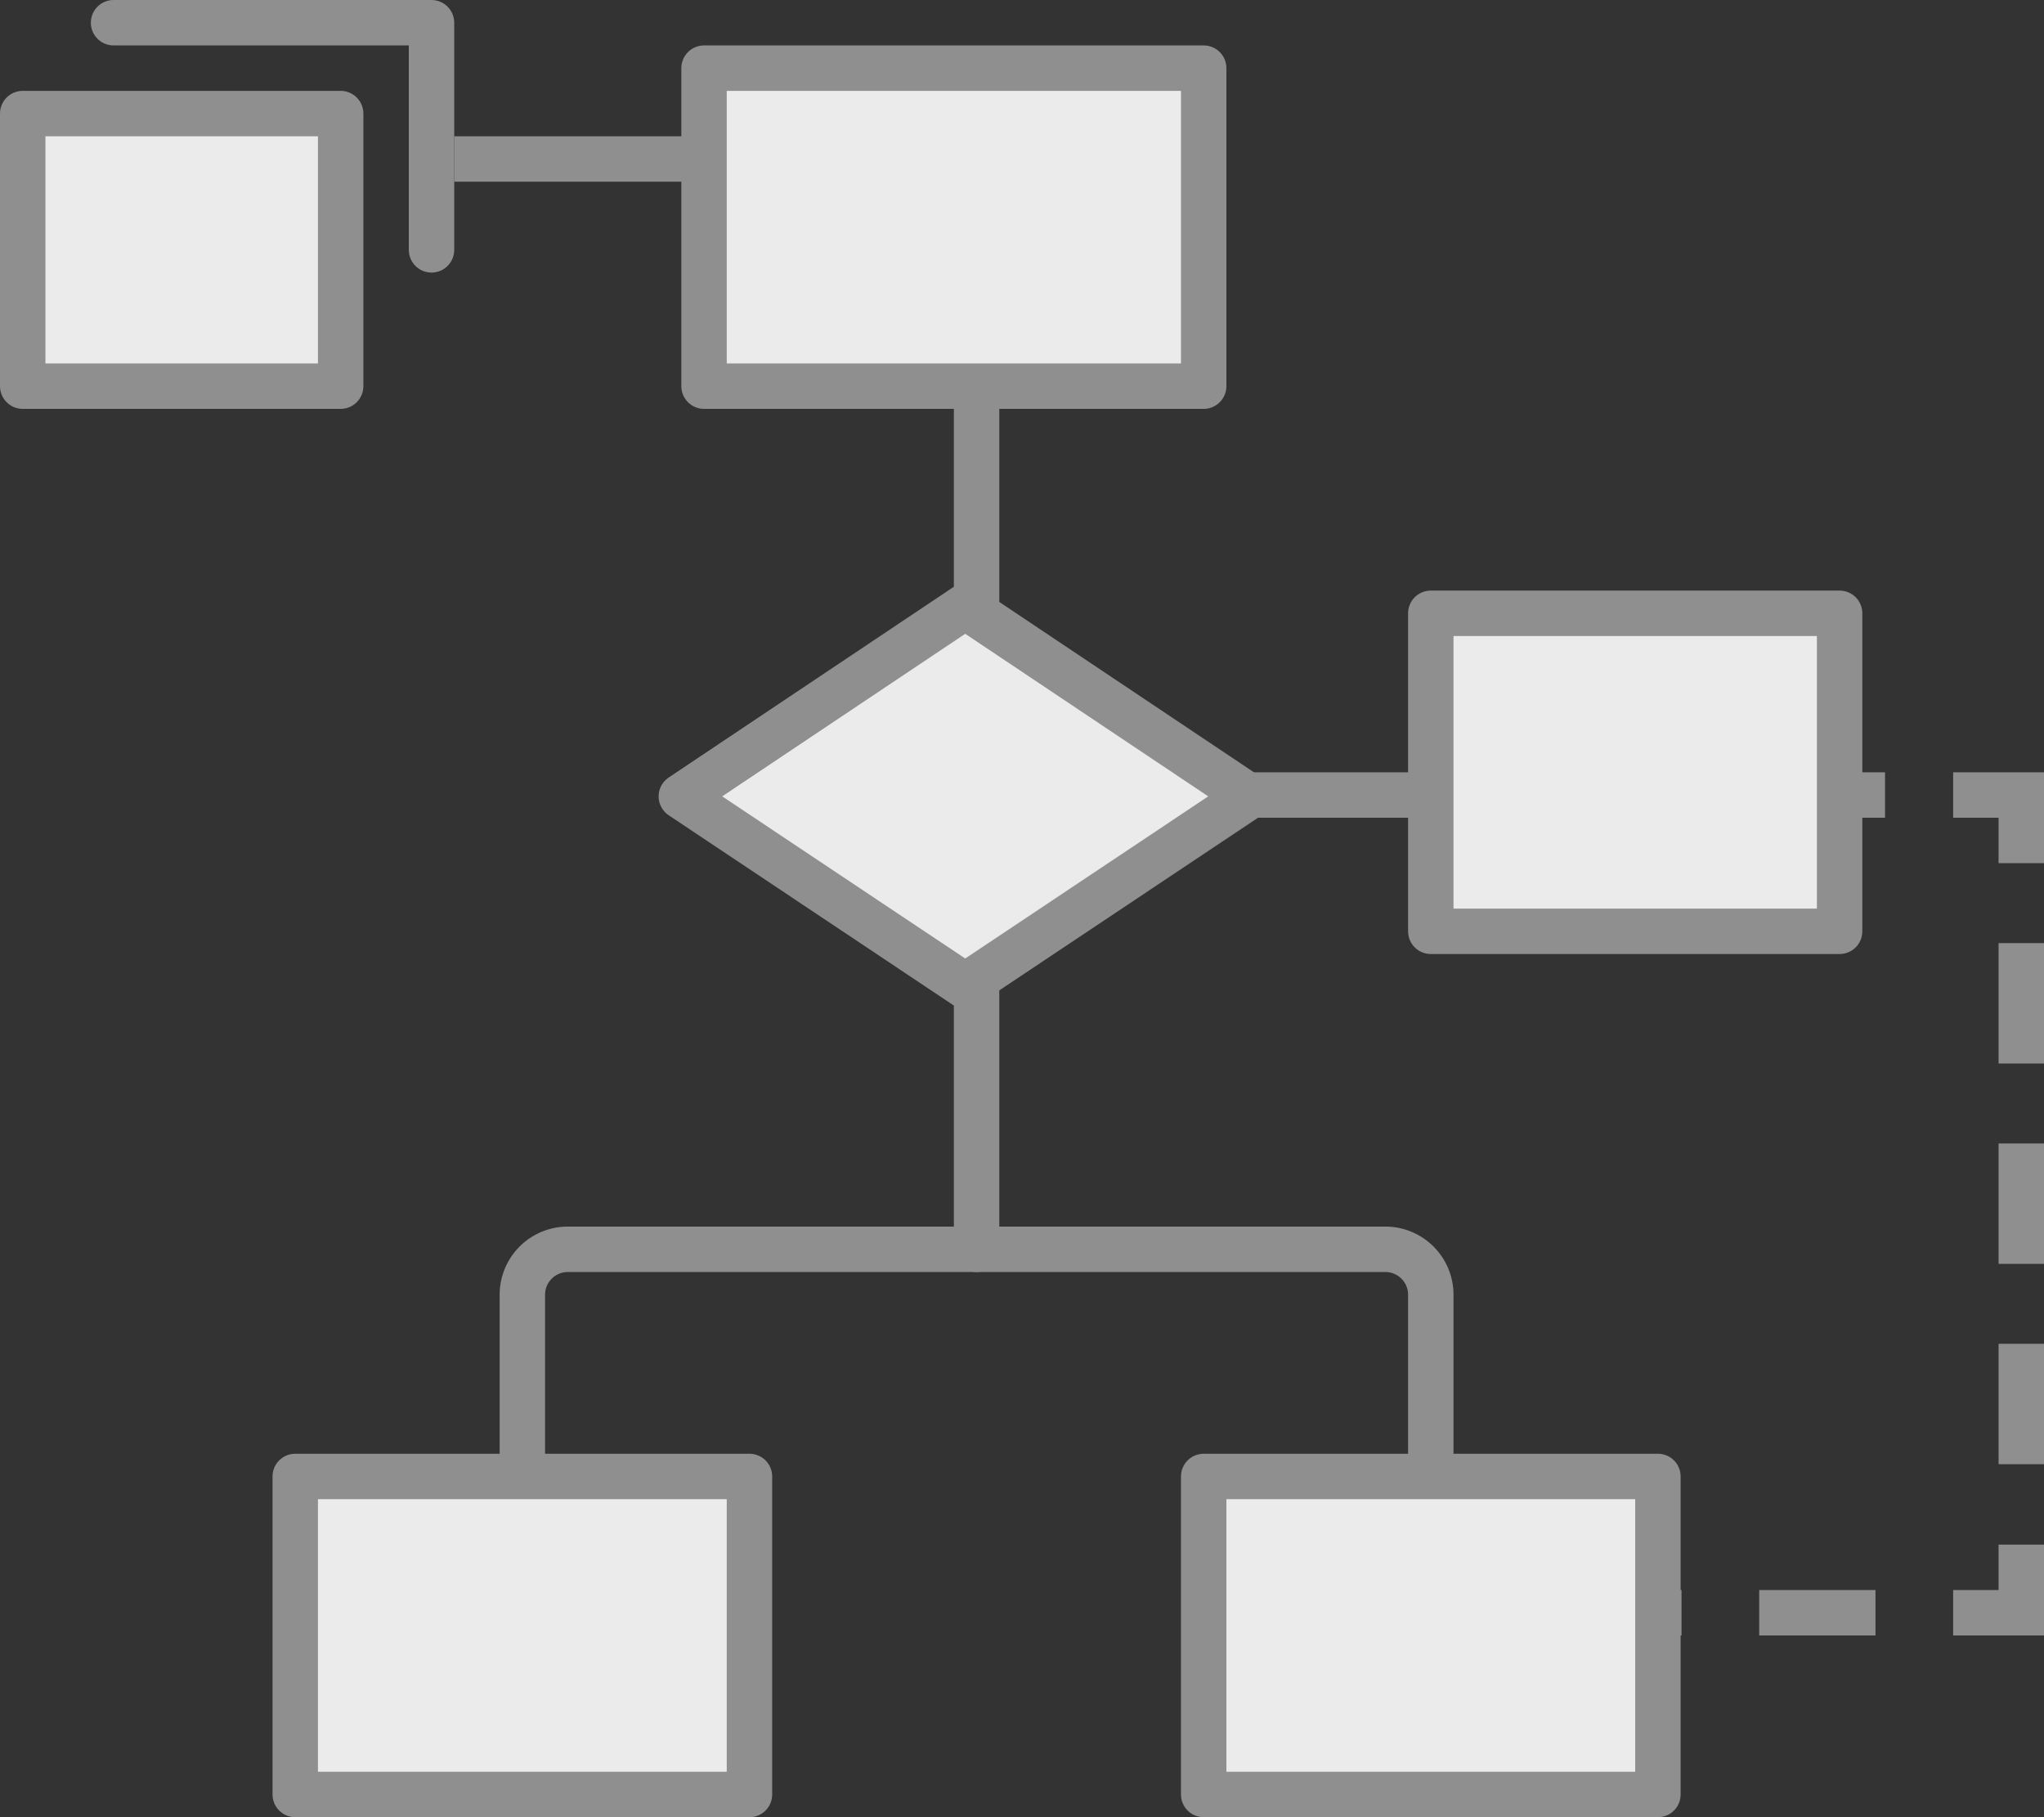 <svg xmlns="http://www.w3.org/2000/svg" viewBox="0 0 45 40"><rect x="0" y="0" width="45" height="40" fill="#333333" stroke="none"/><defs><style>.cls-1,.cls-2{fill:#ebebeb;}.cls-1,.cls-2,.cls-3,.cls-4,.cls-5,.cls-6{stroke:#8f8f8f;}.cls-1{stroke-linecap:square;}.cls-1,.cls-2,.cls-3{stroke-linejoin:round;}.cls-2,.cls-3{stroke-linecap:round;}.cls-3,.cls-4,.cls-5,.cls-6{fill:none;}.cls-4,.cls-5,.cls-6{stroke-miterlimit:10;}.cls-5{stroke-dasharray:2.65 1.76;}.cls-6{stroke-dasharray:2.56 1.71;}</style></defs><title>设计流程图</title><g id="图层_2" data-name="图层 2"><g id="图层_1-2" data-name="图层 1"><line class="cls-1" x1="10.5" y1="3.5" x2="16.5" y2="3.5"/><rect class="cls-2" x="0.5" y="2.5" width="7" height="6"/><polyline class="cls-3" points="2.5 0.5 9.5 0.5 9.5 5.5"/><line class="cls-2" x1="21.5" y1="8.5" x2="21.5" y2="14.5"/><line class="cls-2" x1="21.5" y1="16.5" x2="21.5" y2="21.5"/><line class="cls-2" x1="26.5" y1="17.5" x2="33.5" y2="17.5"/><line class="cls-4" x1="40" y1="17.5" x2="41.5" y2="17.5"/><polyline class="cls-4" points="43 17.5 44.5 17.5 44.5 19"/><line class="cls-5" x1="44.5" y1="20.76" x2="44.5" y2="33.12"/><polyline class="cls-4" points="44.5 34 44.5 35.5 43 35.5"/><line class="cls-6" x1="41.29" y1="35.5" x2="29.35" y2="35.5"/><line class="cls-4" x1="28.5" y1="35.5" x2="27" y2="35.5"/><line class="cls-2" x1="21.5" y1="21.5" x2="21.5" y2="27.5"/><path class="cls-3" d="M11.5,33.5v-5a1,1,0,0,1,1-1h18a1,1,0,0,1,1,1v5"/><rect class="cls-2" x="6.5" y="32.5" width="10" height="7"/><rect class="cls-2" x="26.5" y="32.5" width="10" height="7"/><rect class="cls-2" x="31.5" y="13.5" width="9" height="7"/><rect class="cls-2" x="15.5" y="1.5" width="11" height="7"/><polygon class="cls-2" points="21.25 13.35 15 17.53 21.25 21.7 27.5 17.53 21.25 13.35"/></g></g></svg>